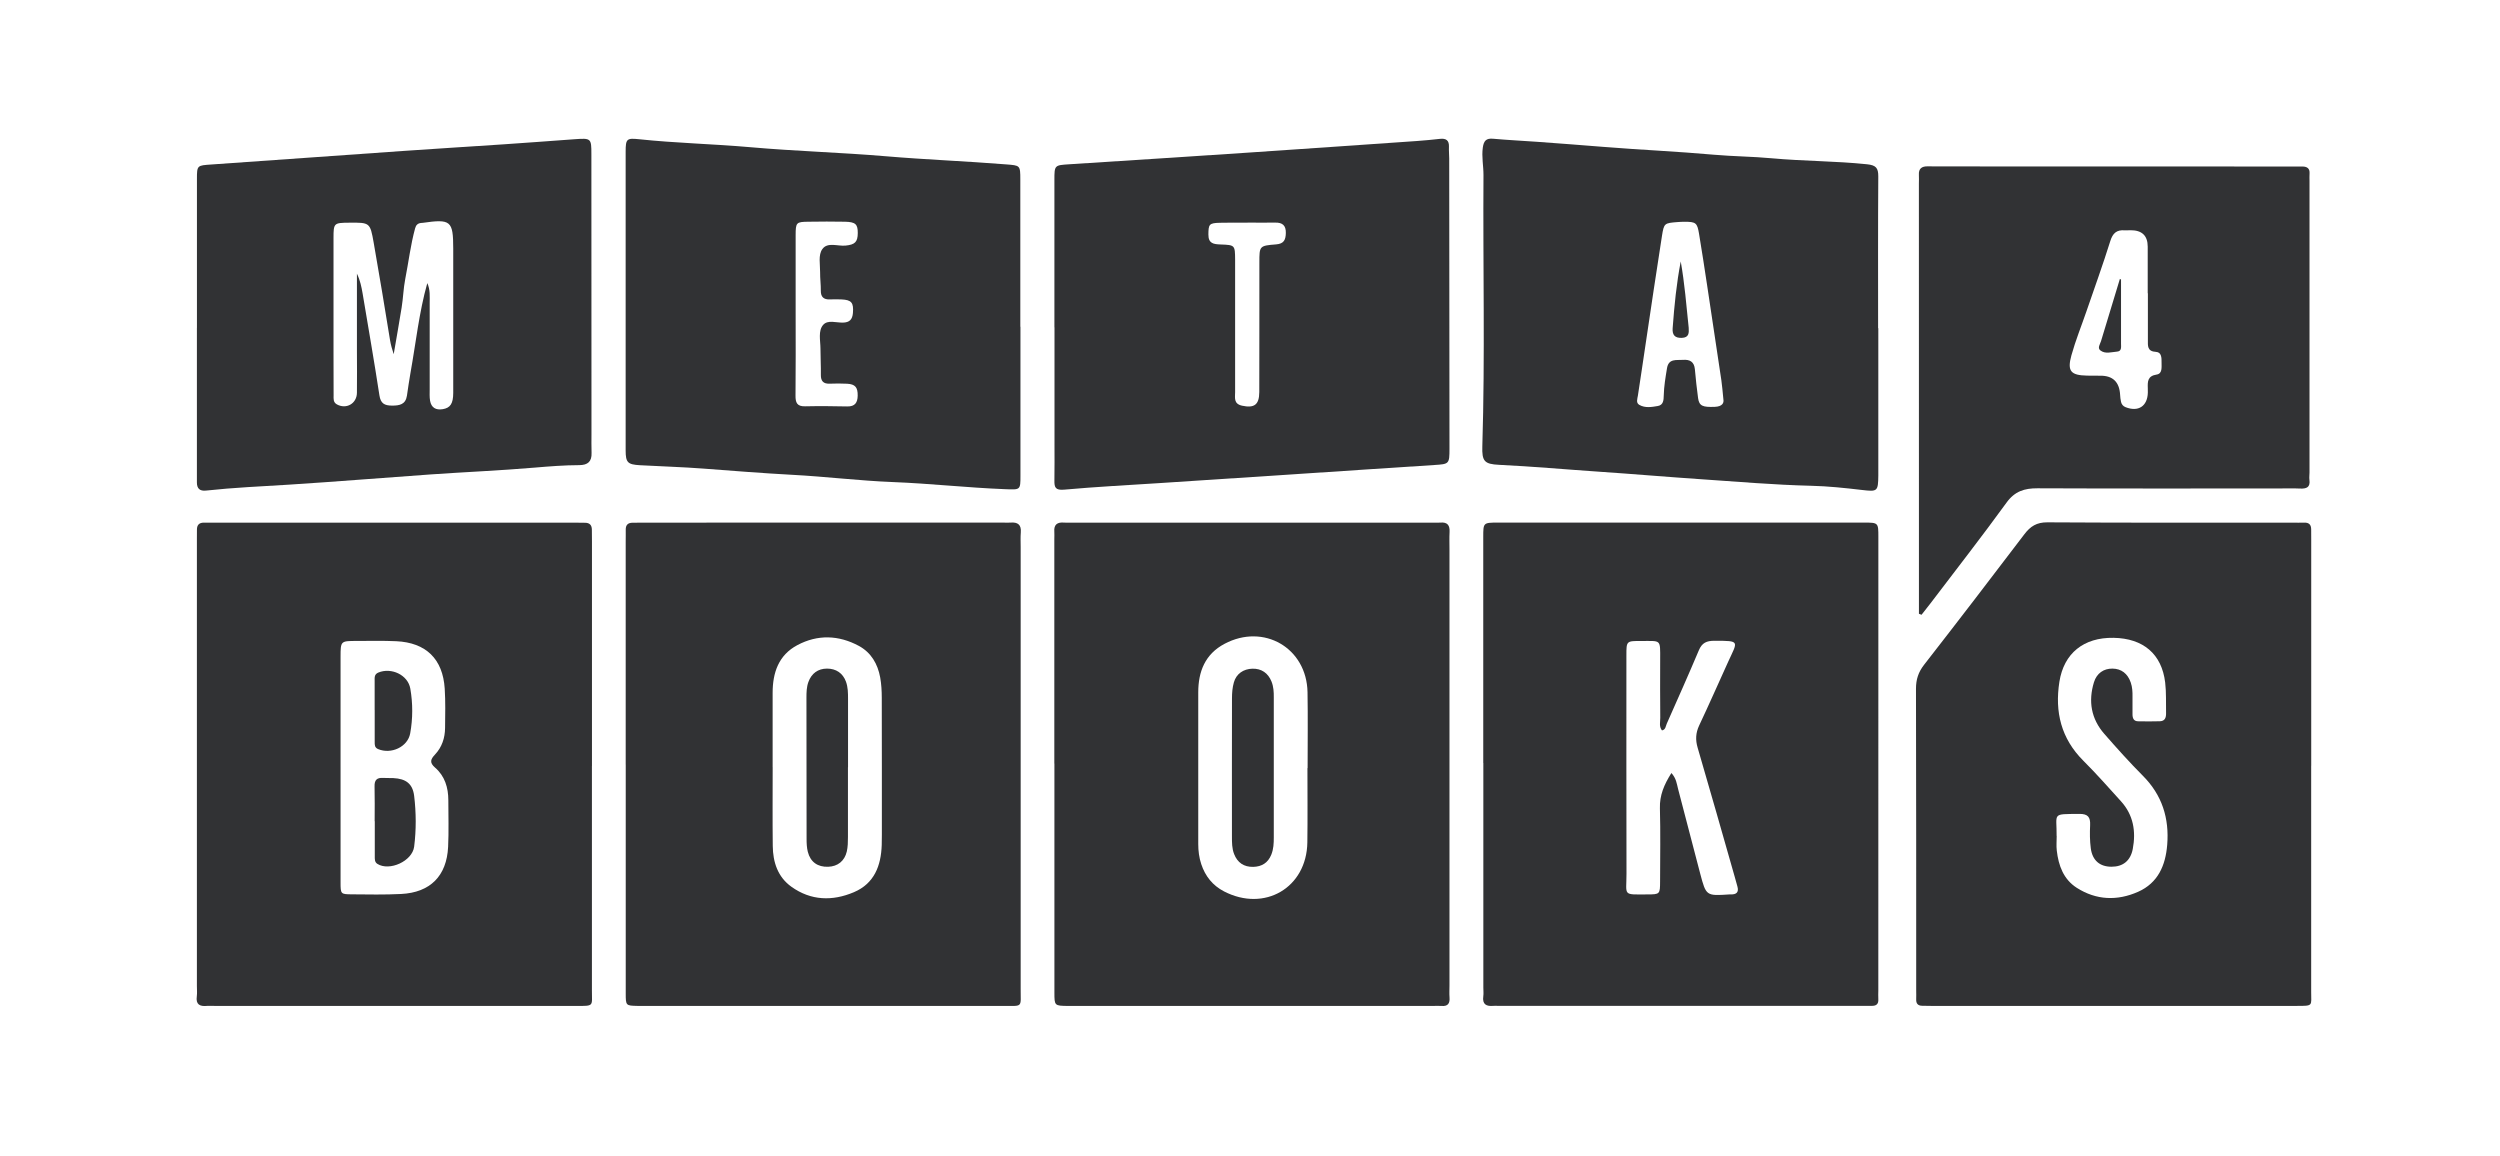 <?xml version="1.0" encoding="UTF-8"?>
<svg xmlns="http://www.w3.org/2000/svg" id="a" viewBox="0 0 566.93 262.07">
  <defs>
    <style>.c{fill:#313234;}</style>
  </defs>
  <g id="b">
    <g>
      <path class="c" d="M336.36,173.03c0-17.09,0-34.17,0-51.26,0-3.23,0-3.25,3.29-3.26,27.68,0,55.35-.01,83.03,0,3.27,0,3.28,.02,3.28,3.24,0,34.28,0,68.57-.01,102.85,0,.66-.05,1.33,0,1.98,.08,1.18-.53,1.56-1.6,1.52-.66-.02-1.32,0-1.98,0-27.57,0-55.13,0-82.7,0-.33,0-.66-.03-.99,0-1.6,.15-2.57-.31-2.31-2.17,.09-.65,.01-1.32,.01-1.98,0-16.98,0-33.95,0-50.93h-.02Zm42.67,2.27c1.12,1.24,1.22,2.49,1.52,3.64,1.68,6.39,3.32,12.79,5.01,19.18,1.34,5.06,1.36,5.06,6.61,4.71,.11,0,.22,0,.33,0,1.28,.03,1.87-.5,1.49-1.82-.21-.74-.41-1.49-.62-2.23-2.78-9.74-5.54-19.49-8.39-29.21-.53-1.8-.45-3.36,.35-5.07,2.26-4.78,4.38-9.62,6.57-14.43,2.16-4.73,2.83-4.76-3.11-4.76-1.79,0-2.82,.45-3.54,2.16-2.35,5.58-4.83,11.11-7.28,16.65-.25,.56-.24,1.35-1.08,1.52-.71-.87-.38-1.89-.39-2.85-.04-4.41-.04-8.81-.02-13.22,.01-4.71,.25-4.19-4.34-4.21-3.31-.01-3.32,0-3.32,3.2,0,16.53-.02,33.06,.02,49.59,.01,5.04-1,4.71,4.77,4.68,2.82-.01,2.84-.05,2.85-3.01,.01-5.51,.11-11.02-.04-16.53-.08-2.92,.92-5.32,2.6-7.98Z"></path>
      <path class="c" d="M524.11,173.66c0,17.09,0,34.17,0,51.26,0,3.21,.53,3.19-3.23,3.19-27.68,0-55.35,0-83.03,0-.66,0-1.32-.02-1.98-.03-.96-.02-1.37-.52-1.33-1.47,.03-.66,0-1.32,0-1.98,0-22.82,.01-45.63-.05-68.45,0-2.1,.54-3.76,1.84-5.43,7.65-9.82,15.22-19.7,22.75-29.61,1.36-1.79,2.77-2.7,5.2-2.69,18.52,.12,37.05,.07,55.57,.07,.88,0,1.77,.04,2.65,0,1.13-.05,1.62,.48,1.61,1.57,0,.77,.01,1.54,.01,2.31,0,17.09,0,34.17,0,51.26h0Zm-57.71,15.93c0,1.1-.11,2.22,.02,3.3,.39,3.4,1.52,6.51,4.53,8.44,4.42,2.82,9.18,3,13.9,.91,4.53-2.01,6.23-5.98,6.61-10.65,.49-6.03-1.15-11.28-5.51-15.66-3.03-3.04-5.9-6.25-8.73-9.48-3.01-3.43-3.69-7.42-2.37-11.74,.63-2.04,2.22-3.11,4.19-3.09,2.01,.02,3.45,1.12,4.15,3.15,.37,1.06,.42,2.15,.4,3.26-.02,1.32,0,2.64,0,3.97,0,.86,.27,1.56,1.27,1.57,1.65,.03,3.31,.04,4.96-.01,1.17-.04,1.4-.89,1.38-1.85-.05-2.31,.07-4.64-.2-6.93-.77-6.46-4.96-10.02-11.7-10.14-6.79-.12-11.28,3.52-12.29,9.97-1.07,6.84,.39,12.87,5.43,17.9,2.96,2.95,5.73,6.1,8.54,9.2,2.82,3.11,3.42,6.83,2.67,10.81-.51,2.69-2.24,4.04-4.85,4.03-2.61-.01-4.3-1.41-4.67-4.17-.23-1.74-.23-3.52-.15-5.28,.08-1.81-.52-2.55-2.45-2.53-6.38,.06-5.09-.26-5.15,5.01Z"></path>
      <path class="c" d="M134.23,173.7c0,16.98,0,33.95,0,50.93,0,3.61,.56,3.49-3.61,3.49-27.34-.01-54.69,0-82.03-.01-.55,0-1.11-.04-1.65,0-1.61,.16-2.57-.3-2.31-2.17,.1-.76,.02-1.54,.02-2.31,0-33.84,0-67.68,0-101.52,0-.66,.02-1.32,.01-1.98-.01-1.08,.5-1.62,1.6-1.61,.66,0,1.32,0,1.98,0,27.23,0,54.47,0,81.7,0,.88,0,1.76,.04,2.65,.03,1.09-.02,1.63,.49,1.63,1.59,0,.88,.02,1.76,.02,2.65,0,16.98,0,33.95,0,50.93Zm-57,.32c0,8.7-.01,17.41,0,26.11,0,2.61,.05,2.66,2.5,2.68,3.75,.03,7.5,.11,11.24-.08,6.59-.33,10.33-4.08,10.65-10.68,.17-3.52,.05-7.05,.05-10.57,0-2.87-.8-5.5-3.01-7.41-1.31-1.13-1.02-1.89-.02-2.95,1.58-1.68,2.27-3.77,2.29-6.04,.03-2.97,.11-5.96-.08-8.92-.43-6.73-4.25-10.44-11-10.75-2.97-.14-5.95-.06-8.93-.06-3.66,0-3.68,0-3.69,3.55-.01,8.37,0,16.75,0,25.12Z"></path>
      <path class="c" d="M141.89,173.39c0-16.86,0-33.73,0-50.59,0-.88,.03-1.76,.01-2.64-.03-1.1,.48-1.62,1.57-1.62,.99,0,1.98-.02,2.98-.02,27.01,0,54.02,0,81.04-.01,.55,0,1.11,.05,1.65,0,1.65-.14,2.5,.46,2.35,2.24-.09,1.09-.03,2.2-.03,3.31,0,33.4,0,66.79,0,100.19,0,4.31,.56,3.86-3.89,3.86-27.12,.02-54.24,.01-81.37,.01-.55,0-1.1,0-1.65-.01-2.61-.06-2.65-.06-2.65-2.8-.01-14.66,0-29.32,0-43.98,0-2.65,0-5.29,0-7.94h0Zm33.31,.59h.02c0,5.95-.05,11.9,.02,17.86,.04,3.68,1.13,7.04,4.24,9.26,4.42,3.16,9.3,3.29,14.15,1.23,4.63-1.96,6.17-6,6.32-10.72,.03-.77,.03-1.54,.03-2.31,0-10.36,.01-20.72-.02-31.08,0-1.54-.09-3.1-.36-4.6-.56-3.06-2.05-5.64-4.84-7.15-4.57-2.46-9.33-2.62-13.93-.18-4.27,2.26-5.62,6.25-5.62,10.84,0,5.62,0,11.24,0,16.86Z"></path>
      <path class="c" d="M239.09,173.14c0-16.98,0-33.96,0-50.93,0-.55,.04-1.11,0-1.65-.13-1.62,.7-2.18,2.2-2.05,.55,.05,1.1,.01,1.65,.01,27.35,0,54.7,0,82.05,0,.55,0,1.11,.04,1.65-.01,1.61-.15,2.16,.63,2.08,2.14-.07,1.32-.02,2.65-.02,3.97,0,32.96,0,65.93,0,98.89,0,.88-.06,1.77,.01,2.64,.11,1.36-.33,2.1-1.82,1.97-.66-.06-1.32,0-1.98,0-27.13,0-54.26,0-81.39,0-.44,0-.88,0-1.32,0-3.07-.04-3.09-.04-3.09-3.04,0-17.31,0-34.62,0-51.93Zm57.41,1.03h.03c0-5.73,.08-11.47-.02-17.2-.18-10.03-9.93-15.69-18.82-10.97-4.4,2.33-5.96,6.28-5.96,11.01,0,11.46,0,22.93,0,34.39,0,1.55,.19,3.08,.68,4.56,.91,2.74,2.58,4.84,5.16,6.18,9.2,4.76,18.75-.83,18.9-11.1,.08-5.62,.02-11.24,.02-16.87Z"></path>
      <path class="c" d="M435.16,139.2c0-4.52,0-9.03,0-13.55,0-28,0-56-.01-84,0-.66,.04-1.33,0-1.98-.09-1.44,.65-1.97,2-1.95,1.76,.03,3.53,.02,5.29,.02,25.91,0,51.83,.02,77.74,.02,.66,0,1.32-.02,1.98,0,1.03,.02,1.67,.44,1.58,1.6-.04,.55-.01,1.1-.01,1.65,0,22.05,0,44.09,0,66.14,0,.55-.09,1.11-.02,1.65,.24,1.71-.66,2.06-2.13,1.99-1.65-.08-3.31-.02-4.96-.02-18.19,0-36.39,.04-54.58-.04-2.95-.01-5.14,.66-7.01,3.24-5.62,7.74-11.5,15.28-17.29,22.9-.65,.86-1.33,1.69-1.99,2.54l-.58-.22Zm51.91-72.7h-.03c0-3.52,0-7.05,0-10.57q-.01-3.75-3.91-3.72c-.44,0-.88,.05-1.32,.02-1.82-.14-2.7,.64-3.26,2.45-1.67,5.34-3.58,10.61-5.4,15.91-1.14,3.32-2.47,6.6-3.41,9.98-1,3.61-.15,4.54,3.58,4.61,.99,.02,1.98,.03,2.97,.02q4.24-.04,4.49,4.31c.03,.54,.09,1.1,.21,1.63,.13,.55,.46,.97,1.02,1.19,2.89,1.15,4.98-.21,5.06-3.3,0-.33,0-.66-.01-.99-.05-1.49-.07-2.78,2-3.1,1.37-.21,1.1-1.71,1.12-2.78,.02-1.01-.01-2.29-1.24-2.36-2.05-.11-1.86-1.39-1.86-2.73,.01-3.52,0-7.05,0-10.57Z"></path>
      <path class="c" d="M239.11,74.23c0-11.13,0-22.27,0-33.4,0-3.39,.02-3.36,3.42-3.58,13.41-.86,26.82-1.72,40.22-2.62,12.85-.86,25.69-1.76,38.54-2.65,1.76-.12,3.51-.3,5.26-.49,1.38-.15,2.09,.33,2.03,1.8-.04,.88,.06,1.76,.06,2.64,.02,21.94,.05,43.87,.06,65.81,0,3.48-.08,3.5-3.41,3.71-10.21,.65-20.42,1.35-30.64,2.02-10.54,.7-21.08,1.39-31.63,2.08-7.23,.47-14.48,.84-21.69,1.49-1.98,.18-2.25-.5-2.22-2.08,.05-2.75,.02-5.51,.02-8.27,0-8.82,0-17.64,0-26.46h-.03Zm43.79-23.73h0c-2.09,0-4.19-.04-6.28,.02-2.44,.06-2.57,.35-2.59,2.66-.01,2.06,1.18,2.2,2.78,2.26,3.26,.11,3.25,.18,3.28,3.42,0,.33,0,.66,0,.99,0,9.69-.02,19.38,0,29.07,0,1.25-.39,2.65,1.58,3.08,2.73,.59,3.89-.18,3.9-3.09,.03-9.8,.01-19.6,.02-29.41,0-3.7,0-3.79,3.79-4.08,1.8-.14,2.17-1.05,2.21-2.58,.04-1.71-.76-2.39-2.39-2.36-2.09,.03-4.19,0-6.28,0Z"></path>
      <path class="c" d="M231.41,74.09c0,11.24,0,22.48,0,33.72,0,3.37,0,3.26-3.55,3.12-8.47-.33-16.9-1.28-25.38-1.61-7.65-.3-15.26-1.25-22.91-1.65-6.68-.36-13.34-.89-20-1.4-4.81-.37-9.64-.5-14.45-.77-2.78-.16-3.24-.61-3.24-3.36-.01-22.59-.01-45.18,0-67.77,0-2.87,.25-3.09,3-2.8,8.4,.89,16.84,1.07,25.25,1.81,10.26,.91,20.56,1.19,30.82,2.06,9.06,.77,18.15,1.11,27.22,1.84,3.16,.25,3.21,.18,3.21,3.43,.02,11.13,0,22.26,0,33.39h.02Zm-50.98-2.9c0,6.17,.04,12.34-.03,18.51-.02,1.61,.35,2.48,2.16,2.44,3.19-.07,6.39-.04,9.58,.03,1.75,.04,2.33-.88,2.36-2.43,.03-1.9-.56-2.62-2.4-2.72-1.32-.07-2.64-.06-3.97-.01-1.41,.05-2-.6-1.98-1.98,.03-2.09-.09-3.88-.09-5.97,0-1.78-.58-4.07,.63-5.41,1.05-1.16,2.93-.46,4.44-.49,1.53-.03,2.16-.7,2.29-2.17,.19-2.34-.3-2.99-2.61-3.09-.88-.04-1.76-.03-2.64,0-1.37,.05-2.05-.57-2.03-1.95,.02-1.43-.18-2.8-.16-4.23,.02-1.75-.47-3.88,.51-5.24,1.19-1.65,3.48-.6,5.28-.79,2.1-.21,2.74-.81,2.75-2.85,.01-2-.52-2.51-2.91-2.56-2.75-.06-5.51-.04-8.26,0-2.79,.03-2.91,.15-2.92,3.07-.02,5.95,0,11.9,0,17.84Z"></path>
      <path class="c" d="M425.95,74.42c0,11.02,0,22.04,0,33.06,0,.11,0,.22,0,.33-.04,3.66-.21,3.71-3.72,3.3-3.82-.45-7.66-.86-11.51-.95-8.37-.2-16.71-.93-25.04-1.49-7.67-.52-15.35-1.18-23.03-1.7-7.56-.51-15.12-1.2-22.69-1.56-3.35-.16-3.92-.81-3.81-4.22,.63-20.49,.12-40.99,.26-61.48,.01-2.08-.45-4.14-.15-6.26,.21-1.47,.73-2.14,2.32-1.99,3.29,.3,6.59,.45,9.89,.69,5.02,.37,10.04,.74,15.06,1.15,8.39,.68,16.81,1.04,25.2,1.79,4.28,.38,8.74,.4,13.02,.8,7.2,.66,14.44,.61,21.63,1.36,2.04,.21,2.57,.83,2.56,2.78-.08,11.46-.04,22.92-.04,34.39h.05Zm-35.13,16.16c-.2-1.91-.28-3.12-.46-4.32-1.06-7.18-2.14-14.36-3.23-21.54-.59-3.92-1.19-7.83-1.84-11.74-.41-2.45-.72-2.68-3.24-2.69-.55,0-1.1,.03-1.65,.07-2.95,.24-3.05,.23-3.51,3.12-1.28,8.15-2.48,16.32-3.7,24.48-.59,3.92-1.15,7.84-1.76,11.75-.12,.77-.49,1.64,.33,2.11,1.31,.75,2.8,.49,4.19,.25,1.27-.21,1.32-1.38,1.34-2.35,.05-2.1,.4-4.16,.74-6.22,.37-2.25,2.13-1.78,3.61-1.89,1.56-.12,2.55,.42,2.71,2.12,.21,2.19,.42,4.39,.73,6.57,.26,1.78,1.06,2.07,3.81,1.96,1.71-.07,2.07-.91,1.93-1.65Z"></path>
      <path class="c" d="M44.66,74.35c0-11.24-.01-22.49,0-33.73,0-3.17,.05-3.09,3.3-3.32,14.5-1,29-2.06,43.5-3.07,7.58-.53,15.16-.99,22.74-1.5,5.38-.36,10.76-.77,16.13-1.16,3.71-.27,3.78-.19,3.78,3.36,0,21.16,0,42.33,.02,63.49,0,1.43-.03,2.85,.02,4.28,.07,1.96-.85,2.77-2.78,2.78-3.41,.01-6.81,.28-10.22,.57-7.78,.66-15.6,.99-23.39,1.53-10.76,.75-21.51,1.65-32.27,2.33-6.26,.39-12.53,.66-18.77,1.34-1.4,.15-2.07-.44-2.07-1.84,.01-1.87,0-3.75,0-5.62,0-9.81,0-19.62,0-29.43Zm52.24-10.15c.69,1.5,.54,3.04,.54,4.55,.02,6.5,0,13,0,19.5,0,.88-.06,1.78,.09,2.64,.28,1.57,1.32,2.16,2.87,1.9,1.71-.29,2.37-1.23,2.38-3.69,.02-10.91,.02-21.81,0-32.72-.01-6.34-.54-6.76-6.96-5.84-.11,.02-.22,.01-.33,.02-.74,.08-1.15,.46-1.35,1.2-1.04,3.79-1.49,7.71-2.25,11.55-.4,2.02-.46,4.29-.81,6.43-.57,3.52-1.19,7.04-1.8,10.58-.34-1.05-.65-2.08-.83-3.18-1.19-7.38-2.42-14.75-3.71-22.11-.81-4.58-.87-4.57-5.54-4.53-3.48,.03-3.57,.07-3.57,3.48-.02,8.7,0,17.41,0,26.11,0,3.19,0,6.39,.02,9.58,0,.74-.12,1.55,.74,2.03,2.11,1.18,4.51-.15,4.55-2.61,.05-3.19,0-6.39,0-9.58,0-5.82,0-11.63,0-17.45,.73,1.49,1.03,2.99,1.29,4.49,1.29,7.7,2.63,15.38,3.81,23.1,.28,1.86,1.16,2.32,2.84,2.33,1.72,.01,3.09-.25,3.4-2.24,.27-1.74,.49-3.48,.81-5.21,1.22-6.78,1.93-13.65,3.81-20.34Z"></path>
      <path class="c" d="M84.96,186.23c0-2.64,.05-5.27-.02-7.91-.04-1.44,.55-2,1.94-1.91,.77,.05,1.54,0,2.31,.04,2.86,.14,4.39,1.27,4.73,4.04,.46,3.82,.48,7.69,0,11.5-.42,3.31-5.61,5.63-8.33,3.92-.66-.41-.6-1.12-.6-1.77,0-2.64,0-5.27,0-7.91h0Z"></path>
      <path class="c" d="M84.96,161.01c0-2.19-.01-4.39,0-6.58,0-.74-.12-1.52,.85-1.92,2.94-1.2,6.7,.53,7.24,3.66,.58,3.35,.58,6.79-.03,10.14-.56,3.09-4.34,4.8-7.28,3.56-.8-.34-.77-.96-.77-1.62,0-2.41,0-4.83,0-7.24h-.01Z"></path>
      <path class="c" d="M192.29,174c0,5.28,.02,10.55,0,15.83,0,1.09-.02,2.22-.26,3.27-.51,2.18-2.08,3.39-4.23,3.46-2.37,.08-4.02-1.07-4.61-3.39-.24-.94-.28-1.96-.28-2.94-.02-10.66-.03-21.33-.03-31.99,0-1.21,.02-2.42,.44-3.58,.71-1.96,2.18-3.03,4.22-3.04,2.06,0,3.59,1.03,4.3,2.96,.46,1.26,.47,2.58,.47,3.91-.01,5.17,0,10.33,0,15.5Z"></path>
      <path class="c" d="M288.86,174.02c0,5.29,0,10.59,0,15.88,0,1.33-.05,2.63-.56,3.9-.75,1.86-2.15,2.73-4.09,2.78-2.12,.05-3.59-.95-4.35-2.91-.49-1.26-.49-2.59-.49-3.91,0-10.48-.02-20.95,.01-31.43,0-1.2,.1-2.44,.43-3.59,.55-1.95,2.18-3.05,4.21-3.1,2.03-.05,3.55,.98,4.33,2.93,.46,1.15,.52,2.35,.51,3.57-.01,5.29,0,10.59,0,15.88h0Z"></path>
      <path class="c" d="M480.99,63.41c0,4.83,0,9.66,0,14.49,0,.74,.2,1.74-.87,1.83-1.28,.1-2.7,.61-3.82-.27-.72-.56-.05-1.42,.16-2.13,1.42-4.69,2.85-9.39,4.27-14.08l.26,.15Z"></path>
      <path class="c" d="M381.14,59.26c.89,5.01,1.27,9.87,1.81,15.07,.07,1.15,.09,2.23-1.56,2.29-1.59,.06-2.19-.67-2.08-2.18,.39-5.25,.87-10.15,1.84-15.18Z"></path>
    </g>
  </g>
</svg>
